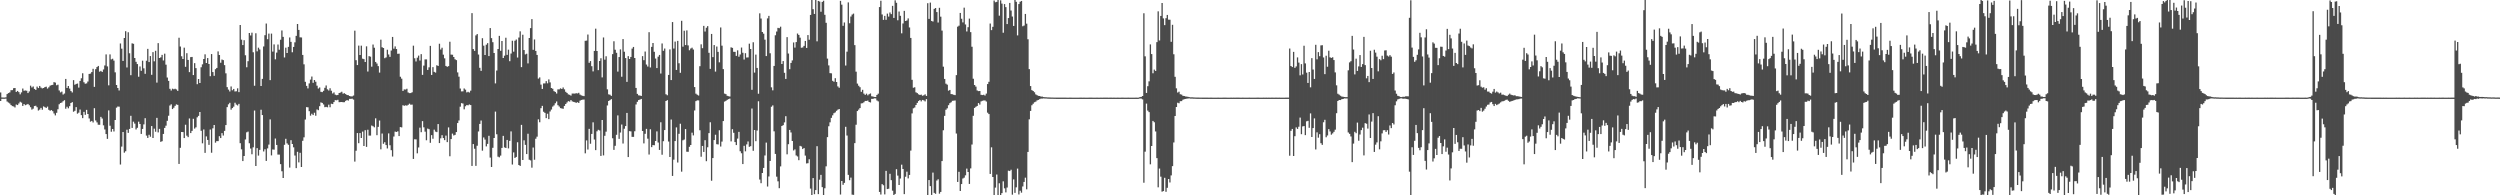 <?xml version="1.0" encoding="UTF-8"?>
<svg xmlns="http://www.w3.org/2000/svg" width="1920" height="150">
  <path d="M0 71.020h1v6.532H0zM1 74.876h1v1.000H1zM2 74.883h1v1.000H2zM3 74.898h1v1.000H3zM4 74.752h1v1.000H4zM5 72.248h1v5.717H5zM6 71.482h1v7.243H6zM7 70.948h1v8.533H7zM8 69.278h1v11.418H8zM9 69.229h1v12.266H9zM10 67.738h1v14.012H10zM11 67.565h1v14.993H11zM12 70.610h1v9.648H12zM13 69.825h1v10.860H13zM14 70.775h1v8.687H14zM15 72.439h1v5.680H15zM16 70.978h1v7.805H16zM17 67.992h1v13.342H17zM18 69.701h1v10.245H18zM19 69.454h1v11.316H19zM20 69.660h1v10.673H20zM21 71.474h1v8.351H21zM22 70.212h1v10.656H22zM23 65.777h1v16.532H23zM24 67.185h1v16.964H24zM25 66.418h1v17.033H25zM26 68.321h1v13.152H26zM27 69.086h1v12.108H27zM28 66.532h1v15.866H28zM29 67.614h1v17.275H29zM30 65.990h1v18.176H30zM31 67.299h1v15.553H31zM32 67.868h1v16.397H32zM33 67.594h1v14.107H33zM34 66.880h1v15.456H34zM35 66.579h1v16.294H35zM36 68.067h1v13.809H36zM37 67.093h1v17.241H37zM38 65.777h1v19.276H38zM39 65.400h1v19.126H39zM40 65.187h1v20.208H40zM41 63.077h1v24.087H41zM42 63.453h1v25.196H42zM43 65.489h1v21.121H43zM44 65.016h1v18.894H44zM45 69.473h1v10.580H45zM46 70.976h1v8.108H46zM47 70.370h1v8.358H47zM48 72.581h1v5.128H48zM49 71.844h1v5.103H49zM50 60.609h1v22.878H50zM51 67.521h1v14.475H51zM52 66.028h1v17.172H52zM53 68.056h1v13.504H53zM54 69.964h1v9.149H54zM55 71.034h1v7.386H55zM56 61.522h1v24.267H56zM57 65.055h1v20.063H57zM58 64.481h1v17.812H58zM59 64.143h1v23.129H59zM60 67.297h1v19.240H60zM61 62.165h1v21.965H61zM62 60.107h1v28.321H62zM63 56.271h1v34.467H63zM64 63.164h1v22.759H64zM65 64.306h1v23.845H65zM66 64.047h1v20.323H66zM67 62.639h1v24.898H67zM68 56.771h1v34.210H68zM69 56.524h1v36.925H69zM70 55.351h1v37.526H70zM71 52.841h1v41.188H71zM72 66.695h1v16.379H72zM73 53.162h1v39.355H73zM74 51.531h1v42.463H74zM75 50.648h1v45.166H75zM76 55.027h1v40.823H76zM77 54.440h1v35.304H77zM78 55.228h1v35.780H78zM79 53.348h1v42.884H79zM80 50.282h1v49.147H80zM81 41.760h1v61.204H81zM82 50.991h1v55.646H82zM83 65.536h1v19.267H83zM84 41.785h1v54.791H84zM85 45.609h1v55.577H85zM86 45.106h1v53.966H86zM87 46.522h1v54.433H87zM88 55.557h1v36.592H88zM89 65.305h1v17.375H89zM90 67.587h1v14.213H90zM91 69.499h1v12.423H91zM92 33.386h1v92.999H92zM93 37.361h1v75.240H93zM94 46.817h1v54.542H94zM95 29.180h1v88.073H95zM96 23.946h1v92.221H96zM97 51.805h1v47.842H97zM98 24.757h1v77.289H98zM99 40.890h1v58.107H99zM100 57.756h1v31.164H100zM101 33.282h1v64.959H101zM102 33.620h1v59.819H102zM103 44.554h1v50.351H103zM104 47.450h1v51.988H104zM105 49.213h1v48.930H105zM106 58.911h1v34.511H106zM107 51.022h1v44.223H107zM108 54.382h1v48.472H108zM109 46.584h1v52.442H109zM110 52.487h1v43.051H110zM111 56.655h1v34.139H111zM112 46.635h1v57.514H112zM113 37.530h1v68.385H113zM114 47.671h1v55.860H114zM115 43.036h1v61.961H115zM116 57.445h1v39.376H116zM117 40.048h1v65.933H117zM118 47.118h1v51.687H118zM119 39.024h1v62.169H119zM120 63.429h1v27.102H120zM121 33.135h1v68.565H121zM122 44.566h1v54.427H122zM123 44.051h1v64.893H123zM124 42.145h1v66.307H124zM125 46.458h1v56.406H125zM126 41.226h1v57.012H126zM127 49.658h1v46.856H127zM128 59.566h1v33.216H128zM129 62.106h1v26.782H129zM130 68.194h1v12.851H130zM131 69.519h1v10.585H131zM132 68.121h1v15.622H132zM133 68.580h1v14.139H133zM134 68.168h1v13.112H134zM135 68.716h1v11.459H135zM136 69.807h1v10.714H136zM137 29.003h1v96.918H137zM138 35.716h1v77.817H138zM139 43.233h1v58.167H139zM140 45.290h1v56.162H140zM141 36.619h1v69.412H141zM142 51.289h1v44.527H142zM143 40.859h1v63.353H143zM144 46.023h1v59.313H144zM145 55.395h1v35.591H145zM146 43.875h1v58.344H146zM147 43.711h1v56.794H147zM148 57.651h1v33.570H148zM149 48.507h1v50.255H149zM150 52.330h1v45.452H150zM151 64.674h1v25.413H151zM152 60.659h1v28.350H152zM153 63.752h1v22.264H153zM154 51.657h1v48.790H154zM155 49.402h1v60.661H155zM156 45.326h1v54.116H156zM157 41.734h1v75.661H157zM158 48.387h1v56.371H158zM159 44.579h1v62.890H159zM160 49.149h1v62.129H160zM161 58.535h1v40.952H161zM162 41.533h1v75.791H162zM163 55.346h1v43.232H163zM164 58.206h1v37.778H164zM165 53.137h1v56.439H165zM166 52.152h1v56.241H166zM167 39.492h1v68.879H167zM168 42.240h1v62.357H168zM169 48.176h1v57.839H169zM170 45.716h1v56.506H170zM171 46.207h1v57.899H171zM172 50.022h1v50.462H172zM173 56.328h1v39.739H173zM174 66.911h1v15.382H174zM175 68.812h1v11.321H175zM176 70.235h1v8.714H176zM177 66.423h1v17.794H177zM178 69.313h1v13.663H178zM179 68.301h1v13.607H179zM180 70.240h1v8.660H180zM181 70.076h1v10.242H181zM182 67.855h1v13.122H182zM183 70.749h1v9.016H183zM184 19.217h1v90.741H184zM185 30.459h1v84.252H185zM186 34.608h1v89.085H186zM187 30.875h1v88.909H187zM188 42.450h1v64.647H188zM189 51.651h1v49.980H189zM190 46.979h1v54.082H190zM191 25.357h1v84.670H191zM192 27.212h1v86.837H192zM193 25.097h1v93.367H193zM194 40.130h1v73.045H194zM195 65.842h1v19.048H195zM196 25.561h1v101.925H196zM197 39.399h1v74.373H197zM198 36.622h1v82.868H198zM199 37.982h1v77.133H199zM200 66.071h1v18.227H200zM201 60.551h1v27.804H201zM202 35.663h1v80.664H202zM203 27.048h1v87.566H203zM204 18.055h1v105.534H204zM205 30.102h1v83.871H205zM206 25.805h1v85.236H206zM207 61.534h1v30.188H207zM208 25.827h1v93.527H208zM209 39.613h1v75.177H209zM210 34.091h1v80.871H210zM211 45.579h1v60.800H211zM212 40.414h1v70.916H212zM213 34.219h1v84.491H213zM214 38.184h1v80.556H214zM215 30.539h1v95.498H215zM216 23.391h1v108.160H216zM217 28.339h1v108.343H217zM218 44.149h1v67.056H218zM219 36.601h1v69.987H219zM220 40.708h1v69.405H220zM221 35.987h1v75.223H221zM222 28.786h1v99.951H222zM223 32.152h1v75.501H223zM224 40.150h1v70.423H224zM225 36.069h1v77.104H225zM226 32.518h1v86.931H226zM227 27.550h1v101.566H227zM228 18.454h1v98.138H228zM229 22.977h1v101.723H229zM230 28.654h1v88.676H230zM231 28.755h1v99.477H231zM232 42.197h1v65.931H232zM233 49.427h1v56.039H233zM234 62.847h1v28.970H234zM235 65.934h1v16.330H235zM236 67.886h1v14.535H236zM237 64.055h1v21.327H237zM238 61.140h1v27.688H238zM239 58.802h1v28.554H239zM240 63.591h1v24.789H240zM241 61.453h1v25.129H241zM242 62.778h1v26.102H242zM243 65.776h1v18.292H243zM244 67.975h1v16.677H244zM245 67.194h1v14.389H245zM246 70.504h1v8.127H246zM247 70.770h1v8.261H247zM248 69.759h1v10.455H248zM249 67.414h1v14.893H249zM250 65.612h1v16.478H250zM251 68.595h1v13.856H251zM252 69.516h1v10.864H252zM253 67.789h1v14.578H253zM254 69.672h1v9.984H254zM255 71.774h1v8.151H255zM256 70.973h1v7.421H256zM257 72.715h1v4.175H257zM258 73.101h1v3.937H258zM259 72.911h1v3.726H259zM260 71.441h1v7.067H260zM261 71.058h1v7.307H261zM262 70.427h1v7.919H262zM263 71.956h1v6.609H263zM264 71.567h1v6.904H264zM265 72.229h1v5.226H265zM266 72.957h1v3.905H266zM267 73.113h1v4.160H267zM268 73.745h1v2.179H268zM269 74.021h1v1.919H269zM270 74.024h1v1.745H270zM271 73.396h1v3.091H271zM272 23.537h1v100.586H272zM273 46.233h1v69.534H273zM274 49.987h1v52.195H274zM275 35.003h1v74.995H275zM276 42.247h1v59.929H276zM277 35.086h1v70.906H277zM278 45.070h1v55.980H278zM279 45.411h1v66.716H279zM280 47.627h1v52.355H280zM281 35.574h1v77.212H281zM282 54.962h1v44.657H282zM283 43.092h1v61.036H283zM284 43.513h1v60.632H284zM285 51.220h1v45.193H285zM286 34.208h1v62.760H286zM287 36.683h1v61.099H287zM288 47.554h1v43.349H288zM289 48.770h1v55.067H289zM290 50.799h1v46.650H290zM291 55.751h1v36.798H291zM292 30.463h1v84.203H292zM293 36.322h1v66.248H293zM294 36.874h1v73.542H294zM295 44.719h1v64.491H295zM296 44.107h1v67.282H296zM297 38.193h1v75.821H297zM298 41.818h1v60.655H298zM299 43.675h1v67.903H299zM300 38.808h1v76.550H300zM301 28.361h1v91.854H301zM302 37.385h1v67.465H302zM303 35.654h1v65.416H303zM304 37.609h1v63.743H304zM305 41.324h1v59.543H305zM306 41.211h1v63.284H306zM307 58.918h1v38.682H307zM308 60.429h1v37.399H308zM309 69.829h1v11.020H309zM310 68.649h1v12.586H310zM311 68.755h1v12.160H311zM312 68.128h1v13.031H312zM313 71.011h1v9.494H313zM314 71.507h1v8.085H314zM315 71.474h1v8.938H315zM316 70.851h1v9.490H316zM317 35.079h1v86.977H317zM318 44.771h1v62.181H318zM319 47.222h1v59.835H319zM320 44.266h1v73.509H320zM321 42.711h1v70.560H321zM322 46.515h1v51.527H322zM323 41.571h1v59.950H323zM324 57.489h1v35.538H324zM325 50.361h1v47.454H325zM326 45.633h1v55.472H326zM327 45.641h1v62.097H327zM328 53.690h1v45.059H328zM329 51.696h1v47.540H329zM330 35.240h1v74.413H330zM331 57.545h1v46.217H331zM332 51.540h1v54.988H332zM333 55.219h1v44.379H333zM334 55.758h1v45.319H334zM335 50.105h1v51.387H335zM336 50.645h1v44.642H336zM337 33.609h1v76.270H337zM338 38.066h1v68.161H338zM339 36.662h1v67.146H339zM340 41.973h1v64.085H340zM341 44.794h1v62.810H341zM342 50.650h1v53.485H342zM343 51.326h1v57.823H343zM344 50.798h1v47.036H344zM345 32.040h1v87.972H345zM346 41.951h1v64.854H346zM347 42.015h1v60.567H347zM348 43.764h1v60.254H348zM349 45.523h1v58.070H349zM350 46.171h1v55.270H350zM351 55.597h1v38.927H351zM352 58.864h1v33.667H352zM353 67.986h1v13.950H353zM354 70.188h1v9.037H354zM355 70.136h1v9.360H355zM356 67.946h1v16.005H356zM357 68.870h1v12.752H357zM358 70.950h1v9.720H358zM359 70.526h1v10.378H359zM360 71.074h1v9.180H360zM361 69.631h1v11.044H361zM362 10.068h1v117.386H362zM363 37.688h1v72.938H363zM364 39.043h1v75.166H364zM365 27.183h1v100.180H365zM366 26.170h1v85.756H366zM367 41.876h1v59.095H367zM368 52.046h1v43.145H368zM369 54.424h1v38.163H369zM370 29.320h1v86.400H370zM371 35.068h1v70.517H371zM372 42.242h1v64.956H372zM373 34.311h1v78.103H373zM374 33.133h1v77.337H374zM375 43.068h1v61.214H375zM376 21.535h1v99.509H376zM377 29.285h1v98.953H377zM378 32.404h1v81.093H378zM379 40.697h1v65.282H379zM380 64.047h1v21.662H380zM381 54.178h1v48.931H381zM382 37.616h1v82.710H382zM383 27.555h1v93.278H383zM384 39.006h1v80.475H384zM385 31.510h1v82.124H385zM386 44.529h1v59.819H386zM387 42.767h1v70.417H387zM388 28.980h1v84.689H388zM389 42.161h1v65.319H389zM390 38.168h1v75.791H390zM391 46.980h1v61.181H391zM392 41.094h1v59.807H392zM393 31.294h1v95.060H393zM394 39.697h1v77.361H394zM395 31.260h1v90.039H395zM396 30.385h1v90.148H396zM397 44.186h1v65.092H397zM398 28.805h1v97.896H398zM399 24.069h1v103.365H399zM400 51.564h1v44.343H400zM401 26.675h1v96.224H401zM402 38.458h1v69.319H402zM403 41.785h1v69.485H403zM404 41.283h1v77.058H404zM405 48.702h1v54.020H405zM406 29.197h1v93.493H406zM407 21.611h1v101.598H407zM408 14.671h1v114.099H408zM409 38.241h1v75.042H409zM410 30.298h1v92.360H410zM411 39.134h1v67.415H411zM412 42.206h1v62.737H412zM413 60.375h1v31.270H413zM414 59.437h1v34.439H414zM415 64.989h1v18.093H415zM416 68.321h1v13.001H416zM417 64.096h1v21.713H417zM418 64.041h1v22.617H418zM419 62.311h1v28.423H419zM420 64.003h1v23.361H420zM421 60.998h1v30.491H421zM422 63.282h1v22.334H422zM423 67.609h1v16.530H423zM424 68.159h1v13.712H424zM425 69.965h1v10.957H425zM426 70.624h1v8.682H426zM427 71.859h1v6.044H427zM428 68.669h1v12.115H428zM429 68.607h1v13.215H429zM430 67.862h1v15.164H430zM431 68.336h1v14.977H431zM432 67.149h1v16.405H432zM433 68.623h1v12.742H433zM434 70.505h1v9.351H434zM435 71.374h1v7.340H435zM436 72.480h1v5.201H436zM437 72.793h1v5.215H437zM438 73.408h1v3.439H438zM439 71.839h1v6.032H439zM440 71.852h1v6.380H440zM441 71.899h1v6.587H441zM442 71.562h1v7.415H442zM443 71.792h1v6.680H443zM444 71.261h1v7.812H444zM445 72.675h1v4.626H445zM446 73.267h1v3.487H446zM447 73.578h1v2.948H447zM448 73.840h1v2.581H448zM449 31.317h1v86.446H449zM450 31.191h1v76.624H450zM451 26.526h1v88.330H451zM452 48.235h1v50.721H452zM453 46.892h1v63.503H453zM454 50.837h1v52.009H454zM455 54.828h1v39.129H455zM456 39.103h1v68.056H456zM457 22.015h1v93.307H457zM458 39.176h1v61.683H458zM459 53.875h1v45.835H459zM460 46.839h1v53.371H460zM461 44.753h1v75.005H461zM462 59.426h1v32.754H462zM463 28.797h1v90.574H463zM464 45.813h1v58.507H464zM465 43.230h1v57.873H465zM466 68.599h1v12.416H466zM467 72.452h1v5.107H467zM468 72.732h1v4.166H468zM469 73.636h1v2.492H469zM470 41.572h1v64.602H470zM471 31.674h1v83.419H471zM472 38.173h1v73.805H472zM473 40.537h1v62.971H473zM474 54.982h1v33.653H474zM475 43.836h1v62.798H475zM476 37.936h1v63.871H476zM477 58.923h1v36.735H477zM478 29.983h1v80.236H478zM479 39.737h1v59.135H479zM480 44.613h1v52.227H480zM481 62.884h1v23.839H481zM482 43.087h1v77.524H482zM483 45.308h1v55.377H483zM484 43.727h1v57.163H484zM485 37.305h1v67.786H485zM486 36.052h1v69.081H486zM487 44.529h1v56.293H487zM488 67.529h1v12.691H488zM489 72.100h1v6.067H489zM490 73.193h1v3.646H490zM491 73.378h1v3.102H491zM492 73.670h1v2.335H492zM493 43.090h1v57.543H493zM494 46.215h1v63.933H494zM495 39.559h1v63.214H495zM496 49.539h1v49.419H496zM497 51.101h1v55.412H497zM498 24.743h1v93.959H498zM499 51.811h1v47.486H499zM500 35.991h1v76.991H500zM501 33.013h1v78.421H501zM502 39.765h1v71.793H502zM503 44.943h1v63.332H503zM504 52.290h1v48.616H504zM505 43.500h1v65.966H505zM506 42.188h1v72.945H506zM507 56.485h1v37.404H507zM508 33.392h1v85.462H508zM509 38.994h1v69.437H509zM510 37.272h1v62.632H510zM511 72.403h1v5.168H511zM512 73.174h1v3.754H512zM513 57.531h1v51.171H513zM514 37.941h1v82.636H514zM515 61.466h1v30.348H515zM516 16.934h1v118.160H516zM517 37.271h1v85.344H517zM518 31.935h1v76.382H518zM519 53.725h1v44.107H519zM520 31.396h1v93.406H520zM521 48.569h1v54.204H521zM522 55.920h1v39.113H522zM523 15.995h1v115.859H523zM524 35.857h1v71.943H524zM525 23.620h1v83.541H525zM526 34.593h1v64.548H526zM527 23.361h1v93.157H527zM528 34.852h1v81.730H528zM529 38.589h1v74.132H529zM530 37.267h1v74.074H530zM531 36.611h1v65.296H531zM532 38.020h1v65.961H532zM533 66.885h1v17.953H533zM534 71.961h1v5.732H534zM535 72.767h1v4.284H535zM536 73.349h1v3.768H536zM537 50.842h1v49.227H537zM538 34.036h1v86.328H538zM539 37.008h1v75.051H539zM540 19.875h1v96.816H540zM541 24.219h1v83.462H541zM542 21.287h1v102.494H542zM543 20.060h1v93.062H543zM544 40.575h1v61.685H544zM545 52.884h1v41.026H545zM546 26.038h1v112.790H546zM547 43.897h1v77.490H547zM548 34.614h1v72.947H548zM549 54.975h1v48.522H549zM550 35.758h1v75.008H550zM551 39.832h1v71.116H551zM552 47.864h1v52.171H552zM553 21.106h1v91.407H553zM554 35.098h1v73.667H554zM555 53.105h1v39.852H555zM556 71.894h1v6.153H556zM557 72.286h1v5.191H557zM558 73.561h1v3.146H558zM559 73.906h1v2.245H559zM560 74.152h1v1.584H560zM561 36.341h1v72.274H561zM562 36.750h1v62.450H562zM563 39.759h1v62.252H563zM564 39.855h1v69.258H564zM565 42.907h1v68.529H565zM566 38.652h1v67.815H566zM567 43.595h1v57.677H567zM568 41.814h1v74.365H568zM569 36.519h1v81.183H569zM570 40.504h1v85.519H570zM571 45.721h1v66.246H571zM572 40.863h1v75.339H572zM573 44.201h1v66.721H573zM574 44.091h1v64.548H574zM575 33.558h1v79.179H575zM576 37.649h1v74.656H576zM577 68.982h1v14.388H577zM578 32.476h1v83.359H578zM579 55.739h1v44.124H579zM580 41.920h1v66.537H580zM581 52.179h1v48.085H581zM582 72.009h1v5.761H582zM583 10.250h1v127.635H583zM584 14.247h1v126.450H584zM585 24.577h1v108.308H585zM586 25.837h1v103.117H586zM587 30.461h1v88.935H587zM588 43.034h1v66.476H588zM589 14.153h1v129.114H589zM590 12.182h1v123.357H590zM591 40.926h1v82.675H591zM592 67.051h1v14.909H592zM593 69.359h1v11.611H593zM594 50.647h1v50.235H594zM595 27.065h1v91.156H595zM596 24.201h1v111.471H596zM597 21.382h1v117.897H597zM598 21.633h1v122.902H598zM599 20.468h1v107.333H599zM600 49.162h1v47.584H600zM601 46.921h1v49.177H601zM602 55.904h1v38.113H602zM603 60.627h1v28.614H603zM604 28.520h1v90.007H604zM605 41.098h1v69.643H605zM606 53.139h1v46.674H606zM607 48.338h1v53.399H607zM608 46.411h1v61.876H608zM609 32.598h1v82.936H609zM610 36.564h1v78.195H610zM611 32.330h1v87.077H611zM612 25.764h1v94.376H612zM613 26.836h1v96.211H613zM614 28.929h1v83.118H614zM615 36.651h1v75.819H615zM616 36.441h1v78.029H616zM617 35.246h1v78.486H617zM618 31.431h1v88.052H618zM619 36.798h1v88.729H619zM620 26.924h1v98.402H620zM621 30.534h1v91.776H621zM622 11.458h1v133.397H622zM623 -0.066h1v149.829H623zM624 7.067h1v129.702H624zM625 10.686h1v138.449H625zM626 -0.020h1v145.994H626zM627 31.743h1v80.534H627zM628 0.701h1v148.408H628zM629 1.183h1v136.818H629zM630 9.004h1v125.270H630zM631 1.476h1v142.262H631zM632 0.551h1v149.466H632zM633 11.346h1v133.266H633zM634 17.518h1v110.212H634zM635 45.003h1v60.296H635zM636 50.238h1v46.736H636zM637 56.152h1v37.803H637zM638 56.323h1v34.208H638zM639 62.072h1v26.505H639zM640 62.789h1v24.154H640zM641 60.038h1v26.282H641zM642 62.975h1v22.133H642zM643 66.354h1v17.872H643zM644 67.392h1v16.323H644zM645 0.681h1v148.719H645zM646 3.607h1v135.377H646zM647 19.825h1v122.080H647zM648 17.248h1v123.216H648zM649 50.320h1v47.086H649zM650 39.662h1v64.438H650zM651 1.865h1v132.416H651zM652 17.862h1v120.512H652zM653 12.699h1v123.682H653zM654 11.135h1v138.380H654zM655 10.437h1v139.245H655zM656 34.687h1v75.246H656zM657 55.018h1v40.799H657zM658 64.186h1v21.099H658zM659 65.841h1v18.348H659zM660 66.959h1v16.035H660zM661 70.512h1v8.877H661zM662 68.972h1v10.260H662zM663 71.877h1v6.648H663zM664 72.851h1v4.668H664zM665 71.937h1v5.571H665zM666 73.206h1v4.001H666zM667 72.328h1v6.006H667zM668 71.797h1v6.920H668zM669 73.907h1v2.009H669zM670 74.120h1v1.804H670zM671 74.466h1v1.045H671zM672 74.483h1v1.074H672zM673 72.889h1v4.286H673zM674 71.956h1v5.941H674zM675 5.404h1v141.998H675zM676 0.578h1v148.825H676zM677 11.101h1v130.303H677zM678 15.259h1v127.026H678zM679 12.179h1v137.103H679zM680 15.201h1v116.024H680zM681 10.457h1v134.742H681zM682 12.756h1v132.205H682zM683 9.587h1v123.883H683zM684 10.868h1v127.499H684zM685 4.504h1v141.920H685zM686 13.760h1v136.130H686zM687 0.267h1v148.625H687zM688 2.127h1v127.808H688zM689 15.558h1v119.315H689zM690 8.839h1v133.225H690zM691 12.111h1v125.016H691zM692 25.600h1v100.868H692zM693 18.016h1v111.765H693zM694 8.348h1v140.760H694zM695 16.130h1v119.626H695zM696 15.699h1v116.159H696zM697 14.145h1v122.875H697zM698 21.111h1v113.256H698zM699 29.113h1v86.563H699zM700 61.274h1v25.803H700zM701 67.393h1v15.789H701zM702 67.018h1v15.589H702zM703 70.904h1v9.758H703zM704 71.502h1v7.524H704zM705 72.425h1v5.171H705zM706 72.949h1v3.859H706zM707 72.665h1v5.193H707zM708 73.529h1v3.201H708zM709 73.178h1v3.947H709zM710 72.449h1v5.415H710zM711 73.695h1v2.458H711zM712 2.452h1v147.459H712zM713 14.511h1v123.776H713zM714 2.001h1v140.949H714zM715 16.064h1v133.655H715zM716 16.526h1v116.055H716zM717 6.820h1v141.324H717zM718 6.122h1v142.737H718zM719 9.271h1v129.371H719zM720 17.317h1v120.350H720zM721 6.008h1v142.707H721zM722 12.820h1v134.576H722zM723 23.478h1v100.242H723zM724 51.194h1v48.872H724zM725 60.596h1v28.393H725zM726 64.279h1v20.003H726zM727 65.038h1v18.172H727zM728 69.618h1v11.169H728zM729 69.080h1v10.170H729zM730 72.253h1v6.264H730zM731 72.376h1v5.060H731zM732 72.827h1v4.472H732zM733 73.040h1v4.096H733zM734 57.722h1v44.838H734zM735 20.501h1v119.200H735zM736 19.735h1v112.202H736zM737 9.917h1v136.745H737zM738 14.384h1v126.980H738zM739 17.180h1v119.938H739zM740 5.865h1v130.593H740zM741 18.779h1v115.864H741zM742 24.167h1v105.297H742zM743 20.914h1v111.186H743zM744 14.291h1v126.962H744zM745 24.674h1v104.646H745zM746 35.905h1v75.111H746zM747 60.460h1v28.472H747zM748 65.260h1v17.648H748zM749 66.522h1v15.480H749zM750 69.457h1v11.911H750zM751 69.979h1v9.174H751zM752 69.875h1v10.450H752zM753 72.808h1v5.054H753zM754 73.015h1v4.400H754zM755 72.744h1v4.394H755zM756 73.390h1v3.773H756zM757 71.896h1v6.086H757zM758 64.588h1v21.924H758zM759 62.806h1v24.823H759zM760 18.063h1v115.501H760zM761 23.136h1v90.002H761zM762 20.572h1v115.389H762zM763 0.393h1v149.362H763zM764 1.742h1v142.312H764zM765 1.429h1v132.602H765zM766 -0.039h1v150.036H766zM767 12.019h1v128.754H767zM768 0.258h1v149.504H768zM769 2.761h1v145.557H769zM770 25.150h1v114.105H770zM771 3.137h1v141.506H771zM772 5.499h1v142.282H772zM773 18.461h1v125.539H773zM774 13.857h1v117.237H774zM775 2.235h1v129.135H775zM776 8.100h1v122.279H776zM777 12.678h1v136.832H777zM778 19.933h1v117.854H778zM779 -0.059h1v148.206H779zM780 1.388h1v142.506H780zM781 27.163h1v102.335H781zM782 3.098h1v146.274H782zM783 1.341h1v145.131H783zM784 0.698h1v147.277H784zM785 20.197h1v122.992H785zM786 19.636h1v120.082H786zM787 10.713h1v125.756H787zM788 18.189h1v127.202H788zM789 30.162h1v86.531H789zM790 53.102h1v38.520H790zM791 66.106h1v19.077H791zM792 69.238h1v11.585H792zM793 69.864h1v9.788H793zM794 70.883h1v7.647H794zM795 72.476h1v5.629H795zM796 73.135h1v3.974H796zM797 73.648h1v3.076H797zM798 73.716h1v2.443H798zM799 74.170h1v1.556H799zM800 74.209h1v1.509H800zM801 74.555h1v1.000H801zM802 74.651h1v1.000H802zM803 74.678h1v1.000H803zM804 74.799h1v1.000H804zM805 74.805h1v1.000H805zM806 74.872h1v1.000H806zM807 74.904h1v1.000H807zM808 74.894h1v1.000H808zM809 74.934h1v1.000H809zM810 74.940h1v1.000H810zM811 74.969h1v1.000H811zM812 74.960h1v1.000H812zM813 74.968h1v1.000H813zM814 74.980h1v1.000H814zM815 74.979h1v1.000H815zM816 74.981h1v1.000H816zM817 74.981h1v1.000H817zM818 74.981h1v1.000H818zM819 74.984h1v1.000H819zM820 74.984h1v1.000H820zM821 74.981h1v1.000H821zM822 74.981h1v1.000H822zM823 74.986h1v1.000H823zM824 74.984h1v1.000H824zM825 74.984h1v1.000H825zM826 74.985h1v1.000H826zM827 74.984h1v1.000H827zM828 74.985h1v1.000H828zM829 74.983h1v1.000H829zM830 74.982h1v1.000H830zM831 74.986h1v1.000H831zM832 74.982h1v1.000H832zM833 74.985h1v1.000H833zM834 74.985h1v1.000H834zM835 74.984h1v1.000H835zM836 74.981h1v1.000H836zM837 74.981h1v1.000H837zM838 74.983h1v1.000H838zM839 74.984h1v1.000H839zM840 74.984h1v1.000H840zM841 74.985h1v1.000H841zM842 74.983h1v1.000H842zM843 74.984h1v1.000H843zM844 74.984h1v1.000H844zM845 74.982h1v1.000H845zM846 74.984h1v1.000H846zM847 74.982h1v1.000H847zM848 74.982h1v1.000H848zM849 74.983h1v1.000H849zM850 74.982h1v1.000H850zM851 74.984h1v1.000H851zM852 74.982h1v1.000H852zM853 74.981h1v1.000H853zM854 74.985h1v1.000H854zM855 74.981h1v1.000H855zM856 74.984h1v1.000H856zM857 74.985h1v1.000H857zM858 74.983h1v1.000H858zM859 74.984h1v1.000H859zM860 74.984h1v1.000H860zM861 74.982h1v1.000H861zM862 74.983h1v1.000H862zM863 74.984h1v1.000H863zM864 74.984h1v1.000H864zM865 74.985h1v1.000H865zM866 74.982h1v1.000H866zM867 74.986h1v1.000H867zM868 74.984h1v1.000H868zM869 74.984h1v1.000H869zM870 74.984h1v1.000H870zM871 74.984h1v1.000H871zM872 74.983h1v1.000H872zM873 74.986h1v1.000H873zM874 74.934h1v1.000H874zM875 74.572h1v1.044H875zM876 74.375h1v1.368H876zM877 73.742h1v2.603H877zM878 10.169h1v130.148H878zM879 43.253h1v73.207H879zM880 71.363h1v8.206H880zM881 66.221h1v18.723H881zM882 62.480h1v23.661H882zM883 34.090h1v92.115H883zM884 41.509h1v70.616H884zM885 56.253h1v36.609H885zM886 53.460h1v40.462H886zM887 54.486h1v46.496H887zM888 32.352h1v89.091H888zM889 8.679h1v135.198H889zM890 31.076h1v98.383H890zM891 12.247h1v123.456H891zM892 2.298h1v144.905H892zM893 14.126h1v132.625H893zM894 19.327h1v117.227H894zM895 13.985h1v133.297H895zM896 11.484h1v132.740H896zM897 15.122h1v122.325H897zM898 15.155h1v124.992H898zM899 32.127h1v102.554H899zM900 19.039h1v108.546H900zM901 41.679h1v67.730H901zM902 58.969h1v30.132H902zM903 67.848h1v14.351H903zM904 71.066h1v7.839H904zM905 70.390h1v8.898H905zM906 72.401h1v5.306H906zM907 72.643h1v5.036H907zM908 73.575h1v3.004H908zM909 73.742h1v2.456H909zM910 74.086h1v1.882H910zM911 74.182h1v1.609H911zM912 74.403h1v1.228H912zM913 74.577h1v1.000H913zM914 74.757h1v1.000H914zM915 74.711h1v1.000H915zM916 74.815h1v1.000H916zM917 74.837h1v1.000H917zM918 74.899h1v1.000H918zM919 74.919h1v1.000H919zM920 74.915h1v1.000H920zM921 74.935h1v1.000H921zM922 74.946h1v1.000H922zM923 74.963h1v1.000H923zM924 74.963h1v1.000H924zM925 74.973h1v1.000H925zM926 74.977h1v1.000H926zM927 74.981h1v1.000H927zM928 74.984h1v1.000H928zM929 74.983h1v1.000H929zM930 74.983h1v1.000H930zM931 74.984h1v1.000H931zM932 74.984h1v1.000H932zM933 74.984h1v1.000H933zM934 74.986h1v1.000H934zM935 74.983h1v1.000H935zM936 74.985h1v1.000H936zM937 74.985h1v1.000H937zM938 74.984h1v1.000H938zM939 74.983h1v1.000H939zM940 74.982h1v1.000H940zM941 74.983h1v1.000H941zM942 74.986h1v1.000H942zM943 74.985h1v1.000H943zM944 74.986h1v1.000H944zM945 74.982h1v1.000H945zM946 74.986h1v1.000H946zM947 74.983h1v1.000H947zM948 74.985h1v1.000H948zM949 74.981h1v1.000H949zM950 74.982h1v1.000H950zM951 74.983h1v1.000H951zM952 74.985h1v1.000H952zM953 74.984h1v1.000H953zM954 74.983h1v1.000H954zM955 74.984h1v1.000H955zM956 74.986h1v1.000H956zM957 74.985h1v1.000H957zM958 74.984h1v1.000H958zM959 74.983h1v1.000H959zM960 74.985h1v1.000H960zM961 74.985h1v1.000H961zM962 74.984h1v1.000H962zM963 74.984h1v1.000H963zM964 74.985h1v1.000H964zM965 74.983h1v1.000H965zM966 74.983h1v1.000H966zM967 74.985h1v1.000H967zM968 74.985h1v1.000H968zM969 74.986h1v1.000H969zM970 74.982h1v1.000H970zM971 74.984h1v1.000H971zM972 74.982h1v1.000H972zM973 74.984h1v1.000H973zM974 74.983h1v1.000H974zM975 74.984h1v1.000H975zM976 74.983h1v1.000H976zM977 74.983h1v1.000H977zM978 74.985h1v1.000H978zM979 74.981h1v1.000H979zM980 74.983h1v1.000H980zM981 74.984h1v1.000H981zM982 74.983h1v1.000H982zM983 74.985h1v1.000H983zM984 74.984h1v1.000H984zM985 74.985h1v1.000H985zM986 74.985h1v1.000H986zM987 74.983h1v1.000H987zM988 74.983h1v1.000H988zM989 74.983h1v1.000H989zM990 37.297h1v82.282H990zM991 50.709h1v49.746H991zM992 51.515h1v47.488H992zM993 39.852h1v79.954H993zM994 52.116h1v52.500H994zM995 50.990h1v46.869H995zM996 44.082h1v54.935H996zM997 48.063h1v49.275H997zM998 57.836h1v32.462H998zM999 49.257h1v53.798H999zM1000 57.179h1v39.915H1000zM1001 35.146h1v61.697H1001zM1002 48.712h1v55.084H1002zM1003 55.806h1v37.393H1003zM1004 63.691h1v29.110H1004zM1005 55.292h1v42.853H1005zM1006 67.092h1v19.990H1006zM1007 44.635h1v60.600H1007zM1008 53.414h1v44.923H1008zM1009 60.642h1v30.289H1009zM1010 34.383h1v80.397H1010zM1011 45.570h1v56.038H1011zM1012 40.028h1v65.679H1012zM1013 43.154h1v59.897H1013zM1014 34.878h1v75.080H1014zM1015 34.710h1v76.553H1015zM1016 44.119h1v49.760H1016zM1017 56.918h1v35.099H1017zM1018 42.808h1v62.614H1018zM1019 51.235h1v52.801H1019zM1020 38.986h1v60.211H1020zM1021 44.008h1v56.979H1021zM1022 44.494h1v58.938H1022zM1023 43.981h1v58.481H1023zM1024 46.133h1v55.075H1024zM1025 55.590h1v43.987H1025zM1026 65.510h1v21.408H1026zM1027 72.001h1v5.566H1027zM1028 72.723h1v4.053H1028zM1029 73.525h1v3.344H1029zM1030 74.130h1v2.046H1030zM1031 74.306h1v1.750H1031zM1032 74.497h1v1.055H1032zM1033 74.615h1v1.000H1033zM1034 74.615h1v1.000H1034zM1035 53.997h1v47.711H1035zM1036 47.922h1v54.889H1036zM1037 47.010h1v57.778H1037zM1038 27.553h1v96.966H1038zM1039 38.066h1v72.236H1039zM1040 57.153h1v44.088H1040zM1041 45.038h1v57.272H1041zM1042 54.486h1v39.655H1042zM1043 50.994h1v57.103H1043zM1044 42.278h1v61.067H1044zM1045 51.408h1v48.559H1045zM1046 49.261h1v48.795H1046zM1047 28.290h1v91.075H1047zM1048 50.035h1v44.545H1048zM1049 60.177h1v34.840H1049zM1050 58.314h1v40.432H1050zM1051 63.075h1v24.831H1051zM1052 38.980h1v67.006H1052zM1053 52.233h1v41.182H1053zM1054 60.632h1v26.248H1054zM1055 38.193h1v78.505H1055zM1056 40.384h1v70.705H1056zM1057 43.519h1v65.835H1057zM1058 54.770h1v34.460H1058zM1059 45.425h1v69.279H1059zM1060 46.268h1v62.255H1060zM1061 42.798h1v59.655H1061zM1062 45.436h1v54.629H1062zM1063 38.740h1v61.205H1063zM1064 38.608h1v62.702H1064zM1065 42.694h1v57.286H1065zM1066 43.422h1v59.899H1066zM1067 42.321h1v54.043H1067zM1068 43.542h1v54.875H1068zM1069 56.787h1v37.690H1069zM1070 55.644h1v39.934H1070zM1071 69.540h1v11.317H1071zM1072 71.998h1v5.831H1072zM1073 73.599h1v2.745H1073zM1074 73.856h1v2.050H1074zM1075 74.425h1v1.144H1075zM1076 74.542h1v1.000H1076zM1077 74.290h1v1.584H1077zM1078 74.346h1v1.447H1078zM1079 73.995h1v1.842H1079zM1080 73.946h1v2.086H1080zM1081 74.004h1v2.318H1081zM1082 13.652h1v118.207H1082zM1083 0.186h1v149.965H1083zM1084 36.576h1v76.505H1084zM1085 43.683h1v75.321H1085zM1086 47.442h1v60.688H1086zM1087 46.308h1v49.640H1087zM1088 42.107h1v60.149H1088zM1089 37.928h1v75.631H1089zM1090 25.187h1v90.219H1090zM1091 28.657h1v84.397H1091zM1092 43.350h1v56.576H1092zM1093 65.580h1v17.514H1093zM1094 28.756h1v94.771H1094zM1095 22.489h1v107.720H1095zM1096 41.847h1v73.428H1096zM1097 44.213h1v65.938H1097zM1098 63.491h1v23.427H1098zM1099 56.171h1v37.404H1099zM1100 32.527h1v91.531H1100zM1101 33.483h1v88.137H1101zM1102 36.694h1v77.638H1102zM1103 36.759h1v82.304H1103zM1104 50.014h1v55.767H1104zM1105 44.771h1v59.732H1105zM1106 35.850h1v73.965H1106zM1107 35.959h1v82.382H1107zM1108 42.936h1v69.454H1108zM1109 43.501h1v63.554H1109zM1110 38.796h1v77.716H1110zM1111 22.151h1v91.268H1111zM1112 37.744h1v80.916H1112zM1113 26.722h1v111.894H1113zM1114 29.474h1v99.835H1114zM1115 37.292h1v79.696H1115zM1116 50.607h1v47.707H1116zM1117 40.608h1v69.864H1117zM1118 48.377h1v55.257H1118zM1119 49.243h1v60.019H1119zM1120 25.740h1v90.154H1120zM1121 22.074h1v92.145H1121zM1122 32.125h1v82.162H1122zM1123 51.737h1v53.650H1123zM1124 33.383h1v78.356H1124zM1125 42.122h1v74.213H1125zM1126 31.177h1v93.731H1126zM1127 34.972h1v75.970H1127zM1128 35.448h1v85.470H1128zM1129 36.517h1v75.158H1129zM1130 37.145h1v69.489H1130zM1131 34.053h1v77.882H1131zM1132 52.437h1v46.963H1132zM1133 56.069h1v37.459H1133zM1134 65.683h1v19.194H1134zM1135 65.438h1v19.030H1135zM1136 61.620h1v23.731H1136zM1137 66.555h1v16.270H1137zM1138 67.335h1v18.414H1138zM1139 67.038h1v17.929H1139zM1140 68.877h1v14.611H1140zM1141 67.731h1v14.113H1141zM1142 70.317h1v10.159H1142zM1143 70.362h1v9.939H1143zM1144 71.358h1v7.355H1144zM1145 71.908h1v6.379H1145zM1146 70.405h1v9.624H1146zM1147 68.324h1v13.150H1147zM1148 71.104h1v8.671H1148zM1149 70.306h1v10.420H1149zM1150 70.969h1v9.154H1150zM1151 71.776h1v7.752H1151zM1152 71.156h1v7.508H1152zM1153 72.712h1v5.149H1153zM1154 72.636h1v5.093H1154zM1155 73.123h1v4.217H1155zM1156 73.474h1v3.200H1156zM1157 73.799h1v2.700H1157zM1158 72.741h1v4.666H1158zM1159 71.909h1v6.313H1159zM1160 72.764h1v5.020H1160zM1161 73.056h1v4.419H1161zM1162 73.338h1v3.828H1162zM1163 73.160h1v3.576H1163zM1164 73.895h1v2.456H1164zM1165 73.877h1v2.407H1165zM1166 74.049h1v2.062H1166zM1167 74.283h1v1.508H1167zM1168 74.422h1v1.278H1168zM1169 45.844h1v61.029H1169zM1170 36.697h1v89.500H1170zM1171 46.798h1v58.142H1171zM1172 40.857h1v63.365H1172zM1173 41.866h1v67.771H1173zM1174 53.254h1v55.378H1174zM1175 51.478h1v53.408H1175zM1176 47.147h1v52.248H1176zM1177 50.265h1v54.242H1177zM1178 26.610h1v91.695H1178zM1179 42.638h1v67.706H1179zM1180 46.330h1v55.663H1180zM1181 58.707h1v37.534H1181zM1182 54.723h1v44.011H1182zM1183 50.778h1v46.597H1183zM1184 51.713h1v43.747H1184zM1185 60.147h1v31.267H1185zM1186 60.428h1v29.027H1186zM1187 43.792h1v62.400H1187zM1188 47.486h1v53.957H1188zM1189 61.661h1v30.783H1189zM1190 52.331h1v51.151H1190zM1191 54.285h1v45.417H1191zM1192 59.508h1v35.891H1192zM1193 50.481h1v42.686H1193zM1194 31.683h1v83.544H1194zM1195 45.858h1v57.733H1195zM1196 47.436h1v57.262H1196zM1197 59.131h1v27.357H1197zM1198 38.888h1v71.431H1198zM1199 33.369h1v72.620H1199zM1200 40.172h1v66.525H1200zM1201 41.443h1v65.728H1201zM1202 47.878h1v50.709H1202zM1203 55.267h1v39.163H1203zM1204 60.313h1v28.635H1204zM1205 61.659h1v30.238H1205zM1206 66.487h1v14.889H1206zM1207 72.994h1v4.105H1207zM1208 73.540h1v3.261H1208zM1209 73.874h1v2.238H1209zM1210 74.212h1v1.757H1210zM1211 74.364h1v1.152H1211zM1212 74.506h1v1.047H1212zM1213 74.686h1v1.000H1213zM1214 65.221h1v21.839H1214zM1215 32.191h1v89.915H1215zM1216 45.948h1v55.962H1216zM1217 47.170h1v56.824H1217zM1218 36.116h1v80.192H1218zM1219 49.590h1v49.984H1219zM1220 51.933h1v56.303H1220zM1221 47.297h1v54.669H1221zM1222 52.056h1v39.279H1222zM1223 36.731h1v74.446H1223zM1224 43.007h1v77.814H1224zM1225 47.382h1v52.724H1225zM1226 24.492h1v88.960H1226zM1227 52.370h1v50.639H1227zM1228 56.283h1v41.187H1228zM1229 44.086h1v58.871H1229zM1230 48.017h1v48.323H1230zM1231 56.021h1v36.393H1231zM1232 56.707h1v39.921H1232zM1233 58.461h1v35.923H1233zM1234 50.094h1v45.983H1234zM1235 40.249h1v76.102H1235zM1236 42.778h1v69.231H1236zM1237 42.925h1v66.415H1237zM1238 53.986h1v43.881H1238zM1239 42.475h1v79.047H1239zM1240 43.288h1v71.976H1240zM1241 39.618h1v68.989H1241zM1242 57.697h1v30.975H1242zM1243 40.973h1v68.815H1243zM1244 38.835h1v62.492H1244zM1245 42.705h1v56.264H1245zM1246 48.547h1v54.929H1246zM1247 46.554h1v57.433H1247zM1248 50.488h1v48.678H1248zM1249 55.208h1v40.052H1249zM1250 54.159h1v45.601H1250zM1251 68.564h1v12.626H1251zM1252 72.138h1v5.893H1252zM1253 73.498h1v3.190H1253zM1254 73.888h1v2.185H1254zM1255 73.893h1v2.372H1255zM1256 74.367h1v1.286H1256zM1257 69.765h1v9.103H1257zM1258 71.461h1v7.141H1258zM1259 71.927h1v5.750H1259zM1260 72.595h1v5.113H1260zM1261 72.773h1v4.327H1261zM1262 7.846h1v115.998H1262zM1263 -0.030h1v144.512H1263zM1264 38.181h1v72.423H1264zM1265 43.989h1v59.570H1265zM1266 46.542h1v67.687H1266zM1267 49.777h1v51.766H1267zM1268 30.035h1v89.047H1268zM1269 31.384h1v93.065H1269zM1270 22.726h1v97.200H1270zM1271 63.996h1v22.577H1271zM1272 67.144h1v16.882H1272zM1273 67.059h1v15.149H1273zM1274 21.743h1v100.994H1274zM1275 27.571h1v90.117H1275zM1276 28.292h1v79.852H1276zM1277 56.833h1v36.335H1277zM1278 61.385h1v30.498H1278zM1279 34.566h1v95.727H1279zM1280 32.000h1v92.787H1280zM1281 22.082h1v95.963H1281zM1282 24.897h1v91.905H1282zM1283 26.360h1v87.576H1283zM1284 33.363h1v76.063H1284zM1285 33.282h1v79.254H1285zM1286 36.596h1v72.024H1286zM1287 41.920h1v69.617H1287zM1288 36.174h1v78.074H1288zM1289 41.243h1v66.708H1289zM1290 27.946h1v84.977H1290zM1291 37.271h1v82.294H1291zM1292 37.181h1v75.891H1292zM1293 35.038h1v81.866H1293zM1294 37.348h1v77.865H1294zM1295 51.742h1v49.922H1295zM1296 49.184h1v51.040H1296zM1297 42.106h1v66.117H1297zM1298 42.597h1v71.697H1298zM1299 18.464h1v108.133H1299zM1300 27.560h1v93.877H1300zM1301 44.052h1v65.238H1301zM1302 41.330h1v69.525H1302zM1303 32.125h1v77.475H1303zM1304 32.743h1v89.969H1304zM1305 24.823h1v107.521H1305zM1306 24.265h1v96.177H1306zM1307 33.192h1v84.311H1307zM1308 40.200h1v74.228H1308zM1309 32.660h1v84.059H1309zM1310 36.284h1v81.336H1310zM1311 29.935h1v82.352H1311zM1312 41.607h1v61.681H1312zM1313 45.584h1v65.936H1313zM1314 54.195h1v44.342H1314zM1315 54.601h1v44.704H1315zM1316 60.731h1v28.594H1316zM1317 61.325h1v28.110H1317zM1318 64.834h1v20.004H1318zM1319 64.993h1v18.663H1319zM1320 66.174h1v16.745H1320zM1321 68.787h1v12.891H1321zM1322 69.201h1v11.533H1322zM1323 69.438h1v10.468H1323zM1324 69.440h1v12.322H1324zM1325 70.444h1v9.367H1325zM1326 68.230h1v14.281H1326zM1327 69.320h1v10.516H1327zM1328 67.744h1v13.423H1328zM1329 69.898h1v11.020H1329zM1330 70.505h1v8.547H1330zM1331 70.357h1v8.757H1331zM1332 71.520h1v6.967H1332zM1333 71.695h1v6.685H1333zM1334 71.949h1v5.808H1334zM1335 72.185h1v6.321H1335zM1336 72.586h1v4.899H1336zM1337 71.788h1v6.535H1337zM1338 71.587h1v7.099H1338zM1339 71.441h1v6.257H1339zM1340 71.775h1v6.265H1340zM1341 72.813h1v4.548H1341zM1342 72.785h1v4.209H1342zM1343 73.176h1v3.761H1343zM1344 73.442h1v3.177H1344zM1345 73.548h1v2.764H1345zM1346 73.679h1v2.902H1346zM1347 30.008h1v83.027H1347zM1348 41.814h1v75.643H1348zM1349 27.488h1v83.235H1349zM1350 48.693h1v52.634H1350zM1351 45.406h1v63.679H1351zM1352 49.569h1v49.569H1352zM1353 53.379h1v43.547H1353zM1354 45.045h1v63.330H1354zM1355 28.652h1v84.053H1355zM1356 32.890h1v73.449H1356zM1357 50.816h1v46.231H1357zM1358 45.437h1v54.054H1358zM1359 44.649h1v69.179H1359zM1360 42.912h1v77.695H1360zM1361 28.293h1v94.332H1361zM1362 41.243h1v65.787H1362zM1363 52.567h1v47.588H1363zM1364 70.012h1v10.489H1364zM1365 69.594h1v9.643H1365zM1366 71.605h1v6.686H1366zM1367 72.715h1v4.445H1367zM1368 39.723h1v61.296H1368zM1369 21.935h1v94.873H1369zM1370 44.768h1v60.541H1370zM1371 49.138h1v58.848H1371zM1372 57.832h1v33.511H1372zM1373 37.817h1v70.512H1373zM1374 45.870h1v53.858H1374zM1375 57.848h1v37.316H1375zM1376 26.576h1v81.492H1376zM1377 31.791h1v71.152H1377zM1378 45.742h1v51.649H1378zM1379 60.956h1v32.094H1379zM1380 40.634h1v75.017H1380zM1381 50.524h1v55.415H1381zM1382 48.992h1v52.846H1382zM1383 37.415h1v70.735H1383zM1384 38.262h1v67.931H1384zM1385 45.532h1v51.212H1385zM1386 71.703h1v6.476H1386zM1387 71.673h1v6.519H1387zM1388 71.896h1v5.418H1388zM1389 72.970h1v4.682H1389zM1390 73.482h1v3.033H1390zM1391 51.362h1v49.797H1391zM1392 55.752h1v45.938H1392zM1393 42.048h1v70.347H1393zM1394 43.360h1v64.783H1394zM1395 45.371h1v68.958H1395zM1396 38.268h1v80.732H1396zM1397 44.839h1v62.273H1397zM1398 39.549h1v73.895H1398zM1399 41.653h1v67.355H1399zM1400 34.177h1v83.252H1400zM1401 42.494h1v64.366H1401zM1402 35.921h1v84.601H1402zM1403 33.780h1v79.022H1403zM1404 49.239h1v48.546H1404zM1405 55.894h1v48.855H1405zM1406 31.668h1v79.385H1406zM1407 41.087h1v64.144H1407zM1408 45.975h1v45.302H1408zM1409 71.594h1v7.246H1409zM1410 71.400h1v7.020H1410zM1411 47.501h1v58.400H1411zM1412 42.306h1v67.942H1412zM1413 54.785h1v38.778H1413zM1414 10.398h1v123.921H1414zM1415 45.926h1v58.189H1415zM1416 34.534h1v71.360H1416zM1417 50.888h1v50.085H1417zM1418 30.574h1v91.769H1418zM1419 50.243h1v49.928H1419zM1420 55.578h1v40.062H1420zM1421 18.433h1v113.315H1421zM1422 35.822h1v80.281H1422zM1423 39.524h1v85.279H1423zM1424 48.328h1v54.430H1424zM1425 30.665h1v82.496H1425zM1426 31.789h1v88.703H1426zM1427 40.059h1v69.458H1427zM1428 37.259h1v70.300H1428zM1429 43.341h1v58.493H1429zM1430 39.630h1v58.936H1430zM1431 70.258h1v8.725H1431zM1432 71.606h1v6.892H1432zM1433 72.196h1v6.111H1433zM1434 72.957h1v4.367H1434zM1435 46.428h1v68.572H1435zM1436 34.463h1v84.140H1436zM1437 30.482h1v86.750H1437zM1438 21.770h1v94.862H1438zM1439 38.040h1v69.787H1439zM1440 20.600h1v105.286H1440zM1441 28.106h1v86.134H1441zM1442 37.088h1v70.746H1442zM1443 42.323h1v70.868H1443zM1444 17.596h1v123.045H1444zM1445 38.618h1v90.336H1445zM1446 46.361h1v71.359H1446zM1447 47.752h1v64.283H1447zM1448 41.460h1v70.480H1448zM1449 38.277h1v72.427H1449zM1450 42.060h1v59.233H1450zM1451 31.302h1v73.617H1451zM1452 35.387h1v71.173H1452zM1453 53.850h1v36.540H1453zM1454 69.609h1v10.000H1454zM1455 71.330h1v7.426H1455zM1456 71.880h1v6.374H1456zM1457 72.849h1v4.459H1457zM1458 72.822h1v4.089H1458zM1459 34.471h1v80.651H1459zM1460 37.764h1v65.235H1460zM1461 45.543h1v58.976H1461zM1462 40.501h1v71.881H1462zM1463 43.529h1v65.303H1463zM1464 27.163h1v79.868H1464zM1465 39.905h1v62.041H1465zM1466 36.394h1v79.579H1466zM1467 41.046h1v81.342H1467zM1468 43.558h1v76.088H1468zM1469 48.877h1v62.787H1469zM1470 34.264h1v82.330H1470zM1471 37.282h1v74.024H1471zM1472 48.356h1v66.157H1472zM1473 39.606h1v74.172H1473zM1474 38.613h1v68.420H1474zM1475 69.915h1v11.278H1475zM1476 41.220h1v72.564H1476zM1477 57.186h1v36.642H1477zM1478 42.721h1v69.806H1478zM1479 50.627h1v49.737H1479zM1480 71.788h1v7.458H1480zM1481 9.287h1v125.463H1481zM1482 18.647h1v113.592H1482zM1483 28.290h1v104.685H1483zM1484 25.345h1v108.462H1484zM1485 37.723h1v80.928H1485zM1486 42.421h1v61.011H1486zM1487 8.245h1v136.660H1487zM1488 15.667h1v115.058H1488zM1489 38.771h1v64.715H1489zM1490 65.894h1v20.361H1490zM1491 66.630h1v17.923H1491zM1492 47.982h1v53.492H1492zM1493 23.365h1v99.193H1493zM1494 19.441h1v113.034H1494zM1495 19.946h1v111.865H1495zM1496 32.352h1v90.760H1496zM1497 17.389h1v108.782H1497zM1498 45.209h1v56.578H1498zM1499 39.556h1v67.787H1499zM1500 57.545h1v33.397H1500zM1501 59.379h1v31.308H1501zM1502 24.056h1v97.855H1502zM1503 34.606h1v79.427H1503zM1504 41.452h1v62.138H1504zM1505 43.151h1v58.690H1505zM1506 44.906h1v58.501H1506zM1507 36.047h1v72.607H1507zM1508 36.257h1v77.337H1508zM1509 36.634h1v79.510H1509zM1510 32.497h1v80.817H1510zM1511 28.098h1v100.431H1511zM1512 29.487h1v88.927H1512zM1513 34.999h1v86.839H1513zM1514 33.449h1v80.235H1514zM1515 22.903h1v110.474H1515zM1516 21.251h1v97.358H1516zM1517 34.276h1v80.776H1517zM1518 39.105h1v81.538H1518zM1519 40.980h1v64.751H1519zM1520 3.053h1v142.905H1520zM1521 -0.062h1v150.133H1521zM1522 0.720h1v148.675H1522zM1523 10.061h1v139.449H1523zM1524 12.490h1v134.462H1524zM1525 41.842h1v61.788H1525zM1526 0.336h1v149.780H1526zM1527 13.666h1v133.263H1527zM1528 10.161h1v135.211H1528zM1529 1.870h1v144.192H1529zM1530 3.724h1v145.931H1530zM1531 0.672h1v142.988H1531zM1532 26.010h1v92.300H1532zM1533 49.273h1v53.142H1533zM1534 52.725h1v42.351H1534zM1535 53.109h1v44.599H1535zM1536 53.059h1v41.555H1536zM1537 57.724h1v32.227H1537zM1538 61.688h1v25.254H1538zM1539 62.876h1v22.756H1539zM1540 65.333h1v19.532H1540zM1541 67.129h1v18.534H1541zM1542 59.081h1v40.605H1542zM1543 0.434h1v149.415H1543zM1544 12.572h1v131.311H1544zM1545 19.308h1v127.119H1545zM1546 12.484h1v133.747H1546zM1547 58.523h1v35.481H1547zM1548 38.690h1v76.941H1548zM1549 6.788h1v135.287H1549zM1550 19.425h1v112.704H1550zM1551 16.319h1v118.496H1551zM1552 0.126h1v146.688H1552zM1553 19.844h1v119.398H1553zM1554 42.777h1v67.950H1554zM1555 58.028h1v32.740H1555zM1556 64.872h1v20.900H1556zM1557 67.515h1v15.795H1557zM1558 68.808h1v12.288H1558zM1559 70.168h1v9.679H1559zM1560 70.877h1v8.814H1560zM1561 72.533h1v5.189H1561zM1562 72.972h1v4.035H1562zM1563 73.025h1v3.788H1563zM1564 72.664h1v4.167H1564zM1565 71.967h1v6.618H1565zM1566 72.703h1v4.740H1566zM1567 74.064h1v1.851H1567zM1568 74.205h1v1.575H1568zM1569 74.488h1v1.000H1569zM1570 74.457h1v1.027H1570zM1571 72.410h1v5.176H1571zM1572 71.615h1v6.276H1572zM1573 4.287h1v143.811H1573zM1574 0.543h1v148.443H1574zM1575 4.548h1v140.945H1575zM1576 19.207h1v113.716H1576zM1577 11.254h1v135.100H1577zM1578 16.916h1v111.241H1578zM1579 0.898h1v134.150H1579zM1580 16.164h1v131.943H1580zM1581 18.274h1v127.696H1581zM1582 14.720h1v117.878H1582zM1583 9.251h1v126.127H1583zM1584 12.318h1v119.100H1584zM1585 0.645h1v149.297H1585zM1586 3.497h1v131.901H1586zM1587 24.164h1v112.342H1587zM1588 5.952h1v142.267H1588zM1589 1.211h1v138.384H1589zM1590 9.447h1v117.813H1590zM1591 24.902h1v102.895H1591zM1592 6.225h1v142.944H1592zM1593 19.105h1v120.064H1593zM1594 11.873h1v127.219H1594zM1595 10.216h1v130.701H1595zM1596 26.691h1v105.825H1596zM1597 35.931h1v75.327H1597zM1598 60.664h1v25.484H1598zM1599 66.684h1v15.453H1599zM1600 69.445h1v12.350H1600zM1601 71.025h1v8.117H1601zM1602 71.704h1v7.249H1602zM1603 72.736h1v4.496H1603zM1604 73.471h1v3.807H1604zM1605 71.928h1v4.925H1605zM1606 73.660h1v2.686H1606zM1607 72.697h1v4.697H1607zM1608 72.704h1v4.648H1608zM1609 73.528h1v2.593H1609zM1610 0.241h1v148.689H1610zM1611 24.433h1v111.545H1611zM1612 2.374h1v142.193H1612zM1613 15.298h1v134.259H1613zM1614 22.918h1v97.615H1614zM1615 7.102h1v134.704H1615zM1616 1.518h1v146.235H1616zM1617 4.334h1v132.331H1617zM1618 15.301h1v133.521H1618zM1619 20.535h1v129.010H1619zM1620 13.596h1v130.418H1620zM1621 23.953h1v95.223H1621zM1622 51.472h1v47.567H1622zM1623 61.555h1v27.674H1623zM1624 65.631h1v20.598H1624zM1625 66.638h1v17.274H1625zM1626 69.571h1v11.203H1626zM1627 70.207h1v8.849H1627zM1628 72.371h1v5.339H1628zM1629 72.652h1v4.820H1629zM1630 73.002h1v3.994H1630zM1631 72.499h1v4.359H1631zM1632 38.013h1v99.426H1632zM1633 19.938h1v119.589H1633zM1634 11.772h1v122.538H1634zM1635 7.684h1v131.814H1635zM1636 1.509h1v131.353H1636zM1637 31.590h1v88.001H1637zM1638 14.722h1v124.045H1638zM1639 11.033h1v123.111H1639zM1640 14.229h1v117.146H1640zM1641 13.745h1v123.169H1641zM1642 17.111h1v132.701H1642zM1643 16.133h1v108.901H1643zM1644 33.653h1v80.052H1644zM1645 60.288h1v30.027H1645zM1646 66.019h1v18.172H1646zM1647 66.400h1v16.439H1647zM1648 69.343h1v11.272H1648zM1649 70.204h1v10.228H1649zM1650 72.606h1v6.095H1650zM1651 72.825h1v4.251H1651zM1652 73.175h1v3.699H1652zM1653 72.981h1v4.046H1653zM1654 73.474h1v3.262H1654zM1655 72.300h1v5.241H1655zM1656 64.068h1v21.994H1656zM1657 63.911h1v22.527H1657zM1658 17.271h1v116.062H1658zM1659 21.088h1v108.179H1659zM1660 3.064h1v146.502H1660zM1661 0.821h1v148.626H1661zM1662 1.827h1v141.590H1662zM1663 0.700h1v146.317H1663zM1664 -0.151h1v144.785H1664zM1665 8.856h1v127.535H1665zM1666 0.015h1v148.840H1666zM1667 7.745h1v126.861H1667zM1668 21.996h1v117.293H1668zM1669 2.136h1v146.363H1669zM1670 8.167h1v138.054H1670zM1671 5.802h1v130.886H1671zM1672 8.472h1v130.764H1672zM1673 11.403h1v128.496H1673zM1674 22.767h1v106.170H1674zM1675 4.226h1v133.808H1675zM1676 14.217h1v131.421H1676zM1677 0.203h1v148.842H1677zM1678 5.937h1v135.742H1678zM1679 13.475h1v115.615H1679zM1680 0.771h1v146.738H1680zM1681 15.373h1v119.949H1681zM1682 0.939h1v145.105H1682zM1683 10.921h1v128.168H1683zM1684 9.351h1v122.194H1684zM1685 6.553h1v130.069H1685zM1686 1.926h1v129.390H1686zM1687 25.510h1v95.818H1687zM1688 50.935h1v46.014H1688zM1689 68.379h1v14.691H1689zM1690 69.999h1v9.806H1690zM1691 71.333h1v8.956H1691zM1692 71.712h1v7.546H1692zM1693 72.219h1v5.476H1693zM1694 73.150h1v3.247H1694zM1695 73.798h1v2.609H1695zM1696 73.982h1v2.114H1696zM1697 74.079h1v1.590H1697zM1698 74.373h1v1.194H1698zM1699 74.606h1v1.000H1699zM1700 74.754h1v1.000H1700zM1701 74.719h1v1.000H1701zM1702 74.809h1v1.000H1702zM1703 74.822h1v1.000H1703zM1704 74.887h1v1.000H1704zM1705 74.923h1v1.000H1705zM1706 74.902h1v1.000H1706zM1707 74.940h1v1.000H1707zM1708 74.941h1v1.000H1708zM1709 74.972h1v1.000H1709zM1710 74.959h1v1.000H1710zM1711 74.971h1v1.000H1711zM1712 74.979h1v1.000H1712zM1713 74.983h1v1.000H1713zM1714 74.980h1v1.000H1714zM1715 74.983h1v1.000H1715zM1716 74.986h1v1.000H1716zM1717 74.982h1v1.000H1717zM1718 74.984h1v1.000H1718zM1719 74.983h1v1.000H1719zM1720 74.982h1v1.000H1720zM1721 74.986h1v1.000H1721zM1722 74.985h1v1.000H1722zM1723 74.985h1v1.000H1723zM1724 74.982h1v1.000H1724zM1725 74.985h1v1.000H1725zM1726 74.982h1v1.000H1726zM1727 74.982h1v1.000H1727zM1728 74.984h1v1.000H1728zM1729 74.979h1v1.000H1729zM1730 74.985h1v1.000H1730zM1731 74.985h1v1.000H1731zM1732 74.985h1v1.000H1732zM1733 74.983h1v1.000H1733zM1734 74.985h1v1.000H1734zM1735 74.985h1v1.000H1735zM1736 74.985h1v1.000H1736zM1737 74.985h1v1.000H1737zM1738 74.984h1v1.000H1738zM1739 74.983h1v1.000H1739zM1740 74.985h1v1.000H1740zM1741 74.983h1v1.000H1741zM1742 74.985h1v1.000H1742zM1743 74.981h1v1.000H1743zM1744 74.980h1v1.000H1744zM1745 74.981h1v1.000H1745zM1746 74.986h1v1.000H1746zM1747 74.983h1v1.000H1747zM1748 74.985h1v1.000H1748zM1749 74.985h1v1.000H1749zM1750 74.984h1v1.000H1750zM1751 74.985h1v1.000H1751zM1752 74.984h1v1.000H1752zM1753 74.985h1v1.000H1753zM1754 74.984h1v1.000H1754zM1755 74.982h1v1.000H1755zM1756 74.983h1v1.000H1756zM1757 74.982h1v1.000H1757zM1758 74.985h1v1.000H1758zM1759 74.985h1v1.000H1759zM1760 74.982h1v1.000H1760zM1761 74.983h1v1.000H1761zM1762 74.984h1v1.000H1762zM1763 74.982h1v1.000H1763zM1764 74.982h1v1.000H1764zM1765 74.981h1v1.000H1765zM1766 74.984h1v1.000H1766zM1767 74.985h1v1.000H1767zM1768 74.985h1v1.000H1768zM1769 74.986h1v1.000H1769zM1770 74.982h1v1.000H1770zM1771 74.984h1v1.000H1771zM1772 74.895h1v1.000H1772zM1773 74.539h1v1.085H1773zM1774 74.387h1v1.365H1774zM1775 73.442h1v3.334H1775zM1776 8.610h1v126.690H1776zM1777 43.171h1v65.449H1777zM1778 70.395h1v8.487H1778zM1779 67.796h1v16.871H1779zM1780 62.502h1v22.045H1780zM1781 26.777h1v105.264H1781zM1782 41.746h1v64.040H1782zM1783 59.004h1v32.095H1783zM1784 54.898h1v40.516H1784zM1785 53.124h1v44.652H1785zM1786 30.454h1v92.711H1786zM1787 7.455h1v130.841H1787zM1788 20.225h1v101.627H1788zM1789 0.382h1v144.606H1789zM1790 1.512h1v144.475H1790zM1791 6.126h1v138.162H1791zM1792 12.179h1v136.735H1792zM1793 1.239h1v148.646H1793zM1794 0.989h1v135.583H1794zM1795 18.395h1v111.934H1795zM1796 4.618h1v115.264H1796zM1797 9.589h1v123.426H1797zM1798 19.425h1v116.041H1798zM1799 41.317h1v70.609H1799zM1800 63.124h1v24.800H1800zM1801 69.040h1v12.540H1801zM1802 70.796h1v9.414H1802zM1803 69.946h1v9.478H1803zM1804 72.516h1v5.429H1804zM1805 72.771h1v4.879H1805zM1806 73.376h1v3.136H1806zM1807 73.874h1v2.402H1807zM1808 74.200h1v1.702H1808zM1809 74.156h1v1.682H1809zM1810 74.303h1v1.272H1810zM1811 74.616h1v1.000H1811zM1812 74.763h1v1.000H1812zM1813 74.724h1v1.000H1813zM1814 74.794h1v1.000H1814zM1815 74.827h1v1.000H1815zM1816 74.918h1v1.000H1816zM1817 74.910h1v1.000H1817zM1818 74.935h1v1.000H1818zM1819 74.942h1v1.000H1819zM1820 74.945h1v1.000H1820zM1821 74.968h1v1.000H1821zM1822 74.957h1v1.000H1822zM1823 74.973h1v1.000H1823zM1824 74.975h1v1.000H1824zM1825 74.980h1v1.000H1825zM1826 74.982h1v1.000H1826zM1827 74.982h1v1.000H1827zM1828 74.980h1v1.000H1828zM1829 74.985h1v1.000H1829zM1830 74.982h1v1.000H1830zM1831 74.985h1v1.000H1831zM1832 74.983h1v1.000H1832zM1833 74.985h1v1.000H1833zM1834 74.984h1v1.000H1834zM1835 74.985h1v1.000H1835zM1836 74.984h1v1.000H1836zM1837 74.984h1v1.000H1837zM1838 74.984h1v1.000H1838zM1839 74.987h1v1.000H1839zM1840 74.982h1v1.000H1840zM1841 74.984h1v1.000H1841zM1842 74.983h1v1.000H1842zM1843 74.985h1v1.000H1843zM1844 74.984h1v1.000H1844zM1845 74.984h1v1.000H1845zM1846 74.978h1v1.000H1846zM1847 74.984h1v1.000H1847zM1848 74.984h1v1.000H1848zM1849 74.985h1v1.000H1849zM1850 74.982h1v1.000H1850zM1851 74.986h1v1.000H1851zM1852 74.985h1v1.000H1852zM1853 74.985h1v1.000H1853zM1854 74.983h1v1.000H1854zM1855 74.984h1v1.000H1855zM1856 74.982h1v1.000H1856zM1857 74.985h1v1.000H1857zM1858 74.985h1v1.000H1858zM1859 74.983h1v1.000H1859zM1860 74.982h1v1.000H1860zM1861 74.983h1v1.000H1861zM1862 74.980h1v1.000H1862zM1863 74.984h1v1.000H1863zM1864 74.982h1v1.000H1864zM1865 74.984h1v1.000H1865zM1866 74.983h1v1.000H1866zM1867 74.982h1v1.000H1867zM1868 74.985h1v1.000H1868zM1869 74.982h1v1.000H1869zM1870 74.986h1v1.000H1870zM1871 74.984h1v1.000H1871zM1872 74.984h1v1.000H1872zM1873 74.981h1v1.000H1873zM1874 74.985h1v1.000H1874zM1875 74.983h1v1.000H1875zM1876 74.982h1v1.000H1876zM1877 74.985h1v1.000H1877zM1878 74.984h1v1.000H1878zM1879 74.984h1v1.000H1879zM1880 74.981h1v1.000H1880zM1881 74.985h1v1.000H1881zM1882 74.982h1v1.000H1882zM1883 74.983h1v1.000H1883zM1884 74.983h1v1.000H1884zM1885 31.179h1v75.821H1885zM1886 38.816h1v72.581H1886zM1887 32.263h1v81.955H1887zM1888 49.316h1v50.957H1888zM1889 48.924h1v54.236H1889zM1890 55.896h1v36.548H1890zM1891 67.142h1v14.327H1891zM1892 67.891h1v13.647H1892zM1893 70.272h1v9.272H1893zM1894 71.006h1v7.999H1894zM1895 71.375h1v7.441H1895zM1896 72.766h1v4.773H1896zM1897 73.169h1v3.170H1897zM1898 73.533h1v3.169H1898zM1899 73.760h1v2.695H1899zM1900 74.137h1v1.862H1900zM1901 73.735h1v2.394H1901zM1902 74.186h1v1.510H1902zM1903 74.118h1v1.737H1903zM1904 74.485h1v1.008H1904zM1905 74.448h1v1.112H1905zM1906 74.441h1v1.164H1906zM1907 74.498h1v1.000H1907zM1908 74.674h1v1.000H1908zM1909 74.585h1v1.000H1909zM1910 74.718h1v1.000H1910zM1911 74.749h1v1.000H1911zM1912 74.767h1v1.000H1912zM1913 74.836h1v1.000H1913zM1914 74.788h1v1.000H1914zM1915 74.815h1v1.000H1915zM1916 74.883h1v1.000H1916zM1917 74.879h1v1.000H1917zM1918 74.874h1v1.000H1918zM1919 74.922h1v1.000H1919z" fill="#4a4a4a"></path>
</svg>
